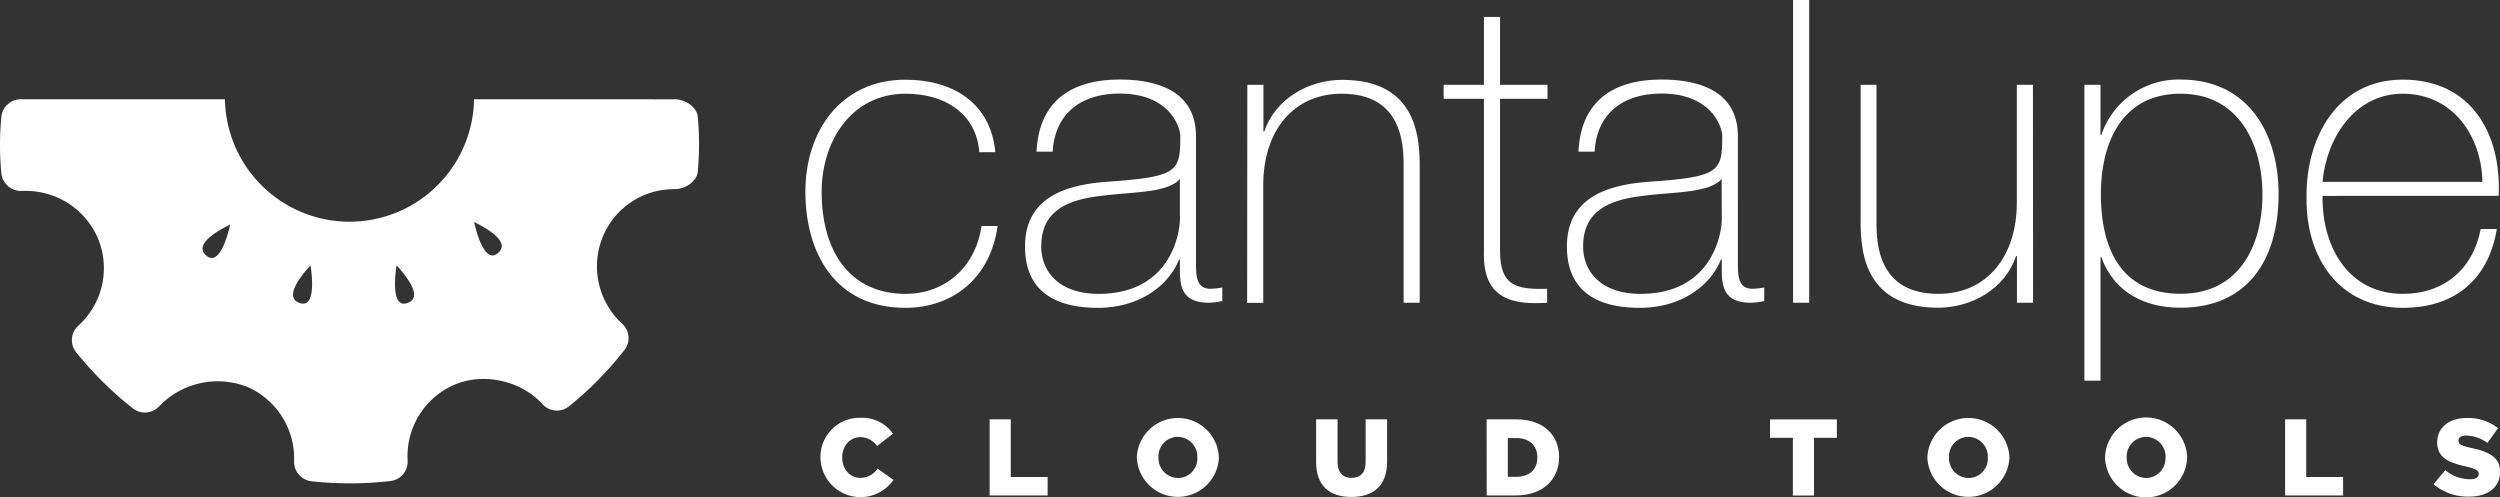 <svg xmlns="http://www.w3.org/2000/svg" viewBox="0 0 678.13 134.83"><rect x="0" y="0" width="678.13" height="134.83" fill="#333333" stroke="none"/><defs><style>.cls-1,.cls-2{fill:#fff;}.cls-2{fill-rule:evenodd;}</style></defs><title>logo</title><g id="Layer_2" data-name="Layer 2"><g id="Logo"><path class="cls-1" d="M265.64,41.29c-.8-10.46-9.31-15.87-20-15.87-14.84,0-22.77,13.11-22.77,26.57,0,16,7.47,27.72,22.77,27.72,11,0,19.09-7.59,20.59-18.4h4.37c-1.95,14.14-12.19,22.19-25,22.19-19.21,0-27.14-15.06-27.14-31.51s9.66-30.37,27.14-30.37c12.77,0,23.12,6.21,24.39,19.67Z"></path><path class="cls-1" d="M324.42,71.2c0,3.45,0,7.13,3.91,7.13a20.57,20.57,0,0,0,3.22-.35v3.68a20.09,20.09,0,0,1-3.56.46c-6.91,0-7.94-3.79-7.94-8.62V70.39h-.23c-2.76,7-10.7,13.11-22,13.11s-19.78-4.25-19.78-16.67c0-13.81,12-16.68,21.74-17.49C319.36,48,320.16,46.7,320.16,37c0-2.65-3-11.62-16.44-11.62-10.59,0-17.6,5.52-18.18,15.76h-4.37c.58-13,8.63-19.56,22.55-19.56,10.35,0,20.7,3.22,20.7,15.42Zm-4.37-22.66c-3.45,3.91-12.88,3.45-21.39,4.6C288.3,54.29,282.44,58,282.44,66.83c0,7.13,5.17,12.88,15.53,12.88,19.89,0,22.08-17,22.08-20.13Z"></path><path class="cls-1" d="M338.34,23h4.37V35.66h.23c3-8.86,12-14,21.16-14,20.82,0,21,16.68,21,23.93V82.12h-4.37V44.74c0-6.09-.69-19.32-16.79-19.32-13.23,0-21.28,10.24-21.28,24.73v32h-4.37Z"></path><path class="cls-1" d="M419.77,26.8H406.89V68.09c0,9.55,4.49,10.47,12.77,10.24v3.79c-9,.58-17.6-.69-17.14-14V26.8H391.59V23h10.93V4.6h4.37V23h12.88Z"></path><path class="cls-1" d="M471.41,71.2c0,3.45,0,7.13,3.91,7.13a20.8,20.8,0,0,0,3.23-.35v3.68a20.32,20.32,0,0,1-3.57.46c-6.9,0-7.94-3.79-7.94-8.62V70.39h-.23c-2.76,7-10.69,13.11-22,13.11s-19.78-4.25-19.78-16.67c0-13.81,12-16.68,21.74-17.49C466.35,48,467.16,46.7,467.16,37c0-2.65-3-11.62-16.45-11.62-10.58,0-17.6,5.52-18.17,15.76h-4.37c.57-13,8.62-19.56,22.54-19.56,10.35,0,20.7,3.22,20.7,15.42ZM467,48.54c-3.45,3.91-12.88,3.45-21.39,4.6C435.3,54.29,429.43,58,429.43,66.83c0,7.13,5.18,12.88,15.53,12.88,19.9,0,22.08-17,22.08-20.13Z"></path><path class="cls-1" d="M490.74,0V82.12h-4.37V0Z"></path><path class="cls-1" d="M551.47,82.12H547.1V69.47h-.23c-3,8.86-12,14-21.17,14-20.82,0-21-16.67-21-23.92V23H509V60.39c0,6.09.69,19.32,16.79,19.32,13.23,0,21.28-10.24,21.28-24.73V23h4.37Z"></path><path class="cls-1" d="M569.76,36.58H570a22.08,22.08,0,0,1,21.5-15c18.18,0,26.57,14.38,26.57,31.06,0,17.94-8.51,30.82-26.57,30.82-9.77,0-18-4.14-21.5-13.68h-.23v33.47h-4.37V23h4.37Zm43.93,16.1c0-13.46-6.32-27.26-22.2-27.26s-21.62,13.23-21.62,27.26,5,27,21.62,27C606.91,79.71,613.69,67.29,613.69,52.68Z"></path><path class="cls-1" d="M630,53.14c-.23,13.92,7.13,26.57,21.74,26.57,11.15,0,19.09-6.67,21.16-17.6h4.37C675,75.91,665.8,83.5,651.77,83.5c-17.26,0-26.34-13.57-26.12-29.9-.22-16.22,8.29-32,26.12-32,18.51,0,26.79,14.61,26,31.52Zm43.36-3.8c-.23-12.42-8-23.92-21.62-23.92C638.65,25.42,631,37.61,630,49.34Z"></path><path class="cls-1" d="M222.55,124.14v-.06a10.61,10.61,0,0,1,10.89-10.75,10.11,10.11,0,0,1,8.77,4.31L237.9,121a5.52,5.52,0,0,0-4.52-2.42c-2.89,0-4.93,2.45-4.93,5.46v.06c0,3.1,2,5.52,4.93,5.52a5.64,5.64,0,0,0,4.67-2.51l4.31,3.07a10.88,10.88,0,0,1-19.81-6Z"></path><path class="cls-1" d="M268.44,113.74h5.73v15.65h10v5H268.44Z"></path><path class="cls-1" d="M308.37,124.14v-.06a11.14,11.14,0,0,1,22.26-.06v.06a11.14,11.14,0,0,1-22.26.06Zm16.41,0v-.06a5.37,5.37,0,0,0-5.31-5.58,5.27,5.27,0,0,0-5.23,5.52v.06a5.37,5.37,0,0,0,5.29,5.58A5.27,5.27,0,0,0,324.78,124.14Z"></path><path class="cls-1" d="M357,125.35V113.74h5.81v11.49c0,3,1.51,4.4,3.81,4.4s3.81-1.36,3.81-4.25V113.74h5.82V125.2c0,6.67-3.81,9.6-9.69,9.6S357,131.81,357,125.35Z"></path><path class="cls-1" d="M403.25,113.74h8c7.38,0,11.66,4.26,11.66,10.22V124c0,6-4.34,10.39-11.78,10.39h-7.86Zm8.06,15.59c3.43,0,5.7-1.89,5.7-5.22v-.06c0-3.31-2.27-5.23-5.7-5.23H409v10.51Z"></path><path class="cls-1" d="M486.32,118.76h-6.2v-5h18.13v5h-6.2v15.65h-5.73Z"></path><path class="cls-1" d="M522.8,124.14v-.06a11.14,11.14,0,0,1,22.26-.06v.06a11.14,11.14,0,0,1-22.26.06Zm16.41,0v-.06a5.37,5.37,0,0,0-5.31-5.58,5.27,5.27,0,0,0-5.23,5.52v.06a5.37,5.37,0,0,0,5.29,5.58A5.27,5.27,0,0,0,539.21,124.14Z"></path><path class="cls-1" d="M571,124.14v-.06a11.14,11.14,0,0,1,22.27-.06v.06a11.14,11.14,0,0,1-22.27.06Zm16.42,0v-.06a5.37,5.37,0,0,0-5.31-5.58,5.27,5.27,0,0,0-5.23,5.52v.06a5.36,5.36,0,0,0,5.28,5.58A5.28,5.28,0,0,0,587.38,124.14Z"></path><path class="cls-1" d="M619.84,113.74h5.73v15.65h10v5H619.84Z"></path><path class="cls-1" d="M660.09,131.34l3.19-3.81A10.61,10.61,0,0,0,670,130c1.54,0,2.36-.53,2.36-1.41v-.06c0-.86-.68-1.33-3.48-2-4.4-1-7.79-2.25-7.79-6.5V120c0-3.83,3-6.61,8-6.61a13,13,0,0,1,8.5,2.75l-2.86,4a10.37,10.37,0,0,0-5.79-2c-1.39,0-2.07.59-2.07,1.33v.06c0,1,.71,1.36,3.57,2,4.76,1,7.71,2.57,7.71,6.44v0c0,4.23-3.34,6.74-8.35,6.74A14.46,14.46,0,0,1,660.09,131.34Z"></path><path class="cls-2" d="M189.26,31.6c-.3-2.68-3.51-4.67-6.23-4.67-2.16.05-6.34,0-6.34,0h-48.1a33.79,33.79,0,0,1-67.57,0H5.94A5.29,5.29,0,0,0,.38,31.6a78.81,78.81,0,0,0,0,15.51,5.29,5.29,0,0,0,5.56,4.67l1.18,0A21.27,21.27,0,0,1,26.56,64.63a21.06,21.06,0,0,1-5.32,23.72,5.28,5.28,0,0,0-.57,7.22,94.57,94.57,0,0,0,15.38,15.21,5.3,5.3,0,0,0,7.17-.61,22,22,0,0,1,23.55-5.35,21.12,21.12,0,0,1,13,20.27,5.3,5.3,0,0,0,4.71,5.45,95.92,95.92,0,0,0,10.43.57,95.49,95.49,0,0,0,11-.63,5.29,5.29,0,0,0,4.66-5.56,21.08,21.08,0,0,1,12.86-20.63c7.83-3.29,18-1,23.7,5.33a5.28,5.28,0,0,0,7.23.58,93.74,93.74,0,0,0,15-15.22,5.27,5.27,0,0,0-.58-7.16,21.13,21.13,0,0,1-5.31-23.51,20.84,20.84,0,0,1,19.56-13c2.72,0,5.93-2,6.23-4.68A80.07,80.07,0,0,0,189.26,31.6ZM56.13,69.46c-4.22-3.27,4-7.39,6.3-8.57C62.43,60.89,60.08,72.53,56.13,69.46ZM81.48,82.25c-5.12-1.51,1-8.33,2.74-10.28C84.22,72,86.27,83.66,81.48,82.25Zm28.84,0c-4.8,1.41-2.74-10.28-2.74-10.28C109.31,73.92,115.44,80.74,110.32,82.25Zm24.59-13.47c-3.95,3.07-6.3-8.57-6.3-8.57C130.94,61.4,139.13,65.51,134.91,68.78Z"></path></g></g></svg>